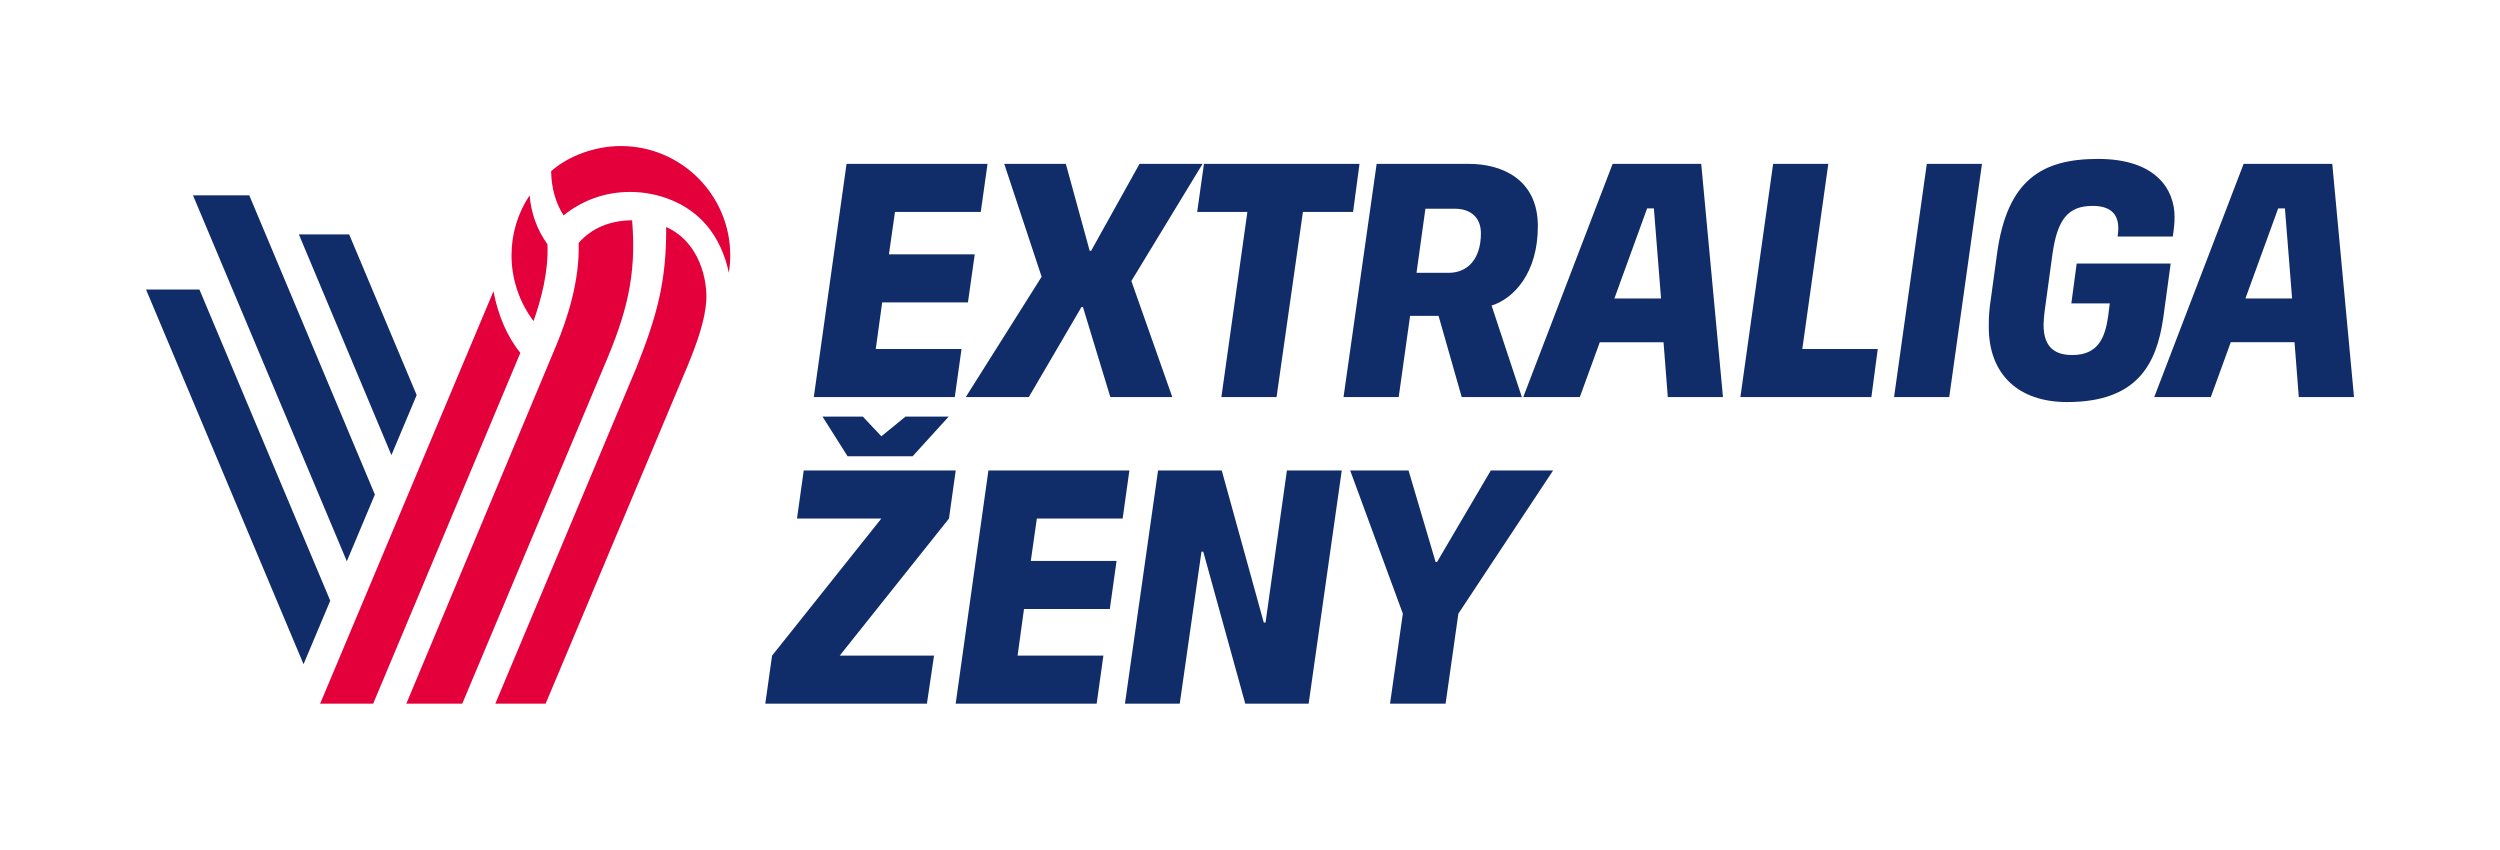 <svg xmlns="http://www.w3.org/2000/svg" xmlns:xlink="http://www.w3.org/1999/xlink" id="logo" x="0px" y="0px" viewBox="0 0 533.76 181.42" style="enable-background:new 0 0 533.76 181.42;" xml:space="preserve"><style type="text/css">	.st0{fill:#E4003A;}	.st1{fill:#102D69;}</style><g>	<g>		<path class="st0" d="M113.91,68.55c-3.04-4.04-4.7-8.98-4.7-14.03c0-4.6,1.33-9,3.86-12.81c0.34,3.91,1.6,7.34,3.81,10.44   C117.16,57.9,115.5,64.07,113.91,68.55 M155.91,54.52c0-12.87-10.47-23.34-23.35-23.34c-5.45,0-11.13,2.05-14.89,5.37   c0.04,3.54,0.98,6.85,2.66,9.43c4.06-3.27,8.95-5,14.19-5c6.33,0,12.34,2.55,16.08,6.82c2.76,3.08,4.31,7.02,5.01,10.43   C155.81,57.02,155.91,55.78,155.91,54.52 M142.23,48.47c0.08,11.68-2,19.06-6.35,30.01l-29.89,71.19l-0.24,0.57h10.74l30.43-72.41   c0.98-2.43,1.91-4.82,2.62-7.22c0.71-2.37,1.12-4.48,1.26-6.45C151.04,60.06,149.51,51.71,142.23,48.47 M129.04,78.02   c4.61-10.8,6.93-18.99,5.92-30.98c-4.72,0.01-8.66,1.68-11.42,4.84c0.28,8.02-2.46,16.36-4.82,21.97l-31.97,76.39h11.94   L129.04,78.02z M111.1,75.33c-2.73-3.29-4.78-7.98-5.74-13.15l-37.01,88.06h11.32L111.1,75.33z"></path>		<path class="st1" d="M31.18,61.82h11.4l27.93,66.43l-5.7,13.56L31.18,61.82z M53.22,41.7H41.2l32.85,78.13l5.99-14.24L53.22,41.7z    M74.55,50.05H63.81l19.76,47.12l5.39-12.82L74.55,50.05z"></path>	</g>	<g>		<g>			<polygon class="st1" points="210.84,34.99 209.4,45.25 191.08,45.25 189.79,54.3 208.11,54.3 206.66,64.56 188.35,64.56     186.98,74.51 205.29,74.51 203.85,84.77 173.75,84.77 180.74,34.99    "></polygon>			<polygon class="st1" points="214.41,34.99 227.56,34.99 232.65,53.54 232.96,53.54 243.29,34.99 256.75,34.99 241.55,60     250.29,84.77 237.06,84.77 231.21,65.55 230.9,65.55 219.66,84.77 206.2,84.77 222.39,59.09    "></polygon>			<polygon class="st1" points="266.32,45.25 255.6,45.25 257.05,34.99 290.26,34.99 288.89,45.25 278.18,45.25 272.55,84.77     260.77,84.77    "></polygon>			<path class="st1" d="M313.67,34.99c6.76,0,14.67,3.12,14.67,13.3c0,9.96-5.09,15.43-9.88,16.95l6.46,19.53l-12.84,0l-4.94-17.33    h-6.08l-2.43,17.33h-11.78l7.07-49.78H313.67z M316.18,49.81c0-3.57-2.43-5.24-5.47-5.24h-6.38l-1.9,13.68h6.84    C313.36,58.25,316.18,55.29,316.18,49.81"></path>			<path class="st1" d="M363.22,34.99l4.64,49.78h-11.78l-0.91-11.7h-13.61l-4.26,11.7h-12.08l19.08-49.78H363.22z M353.11,44.49    h-1.44l-6.99,19.23h9.96L353.11,44.49z"></path>			<polygon class="st1" points="390.35,34.99 384.8,74.51 400.91,74.51 399.55,84.77 371.58,84.77 378.57,34.99    "></polygon>			<polygon class="st1" points="423.16,34.99 416.17,84.77 404.39,84.77 411.38,34.99    "></polygon>			<path class="st1" d="M447.94,33.93c12.39,0,16.34,6.54,16.34,12.39c0,1.44-0.15,2.66-0.38,4.18h-11.78    c0.08-0.53,0.15-1.22,0.15-1.75c0-2.43-1.06-4.79-5.47-4.79c-5.24,0-7.52,2.81-8.59,10.26l-1.44,10.56c0,0-0.46,2.89-0.46,4.56    c0,5.17,2.81,6.46,6.16,6.46c5.78,0,6.99-4.18,7.6-8.06l0.38-2.96h-8.21l1.14-8.51h20.07l-1.6,11.71    c-1.45,9.88-5.63,17.86-20.52,17.86c-10.34,0-16.72-5.85-16.72-16.04c0-2.66,0.08-3.42,0.53-6.61l1.22-8.89    C428.48,38.49,435.85,33.93,447.94,33.93"></path>			<path class="st1" d="M497.95,34.99l4.64,49.78H490.8l-0.91-11.71h-13.61l-4.26,11.71h-12.08l19.08-49.78H497.95z M487.84,44.49    h-1.44l-6.99,19.23h9.96L487.84,44.49z"></path>		</g>		<g>			<g>				<polygon class="st1" points="288.27,100.45 300.73,100.45 306.51,119.99 306.81,119.99 318.29,100.45 331.59,100.45      311.37,131.01 308.64,150.24 296.78,150.24 299.51,131.01     "></polygon>			</g>			<g>				<polygon class="st1" points="241.13,100.45 239.69,110.71 221.37,110.71 220.08,119.76 238.39,119.76 236.95,130.02      218.63,130.02 217.26,139.97 235.58,139.97 234.14,150.24 204.04,150.24 211.03,100.45     "></polygon>				<polygon class="st1" points="260.85,100.45 269.82,132.91 270.2,132.91 274.76,100.45 286.47,100.45 279.4,150.24      265.87,150.24 256.9,117.78 256.52,117.78 251.88,150.24 240.18,150.24 247.25,100.45     "></polygon>			</g>			<g>				<polygon class="st1" points="193.32,88.95 188.17,93.15 184.23,88.95 175.61,88.95 180.96,97.41 194.85,97.41 202.55,88.95          "></polygon>				<polygon class="st1" points="170.16,110.71 188.17,110.71 164.84,139.98 163.39,150.24 197.9,150.24 199.42,139.98      179.28,139.98 202.61,110.71 204.05,100.45 171.6,100.45     "></polygon>			</g>		</g>	</g></g></svg>